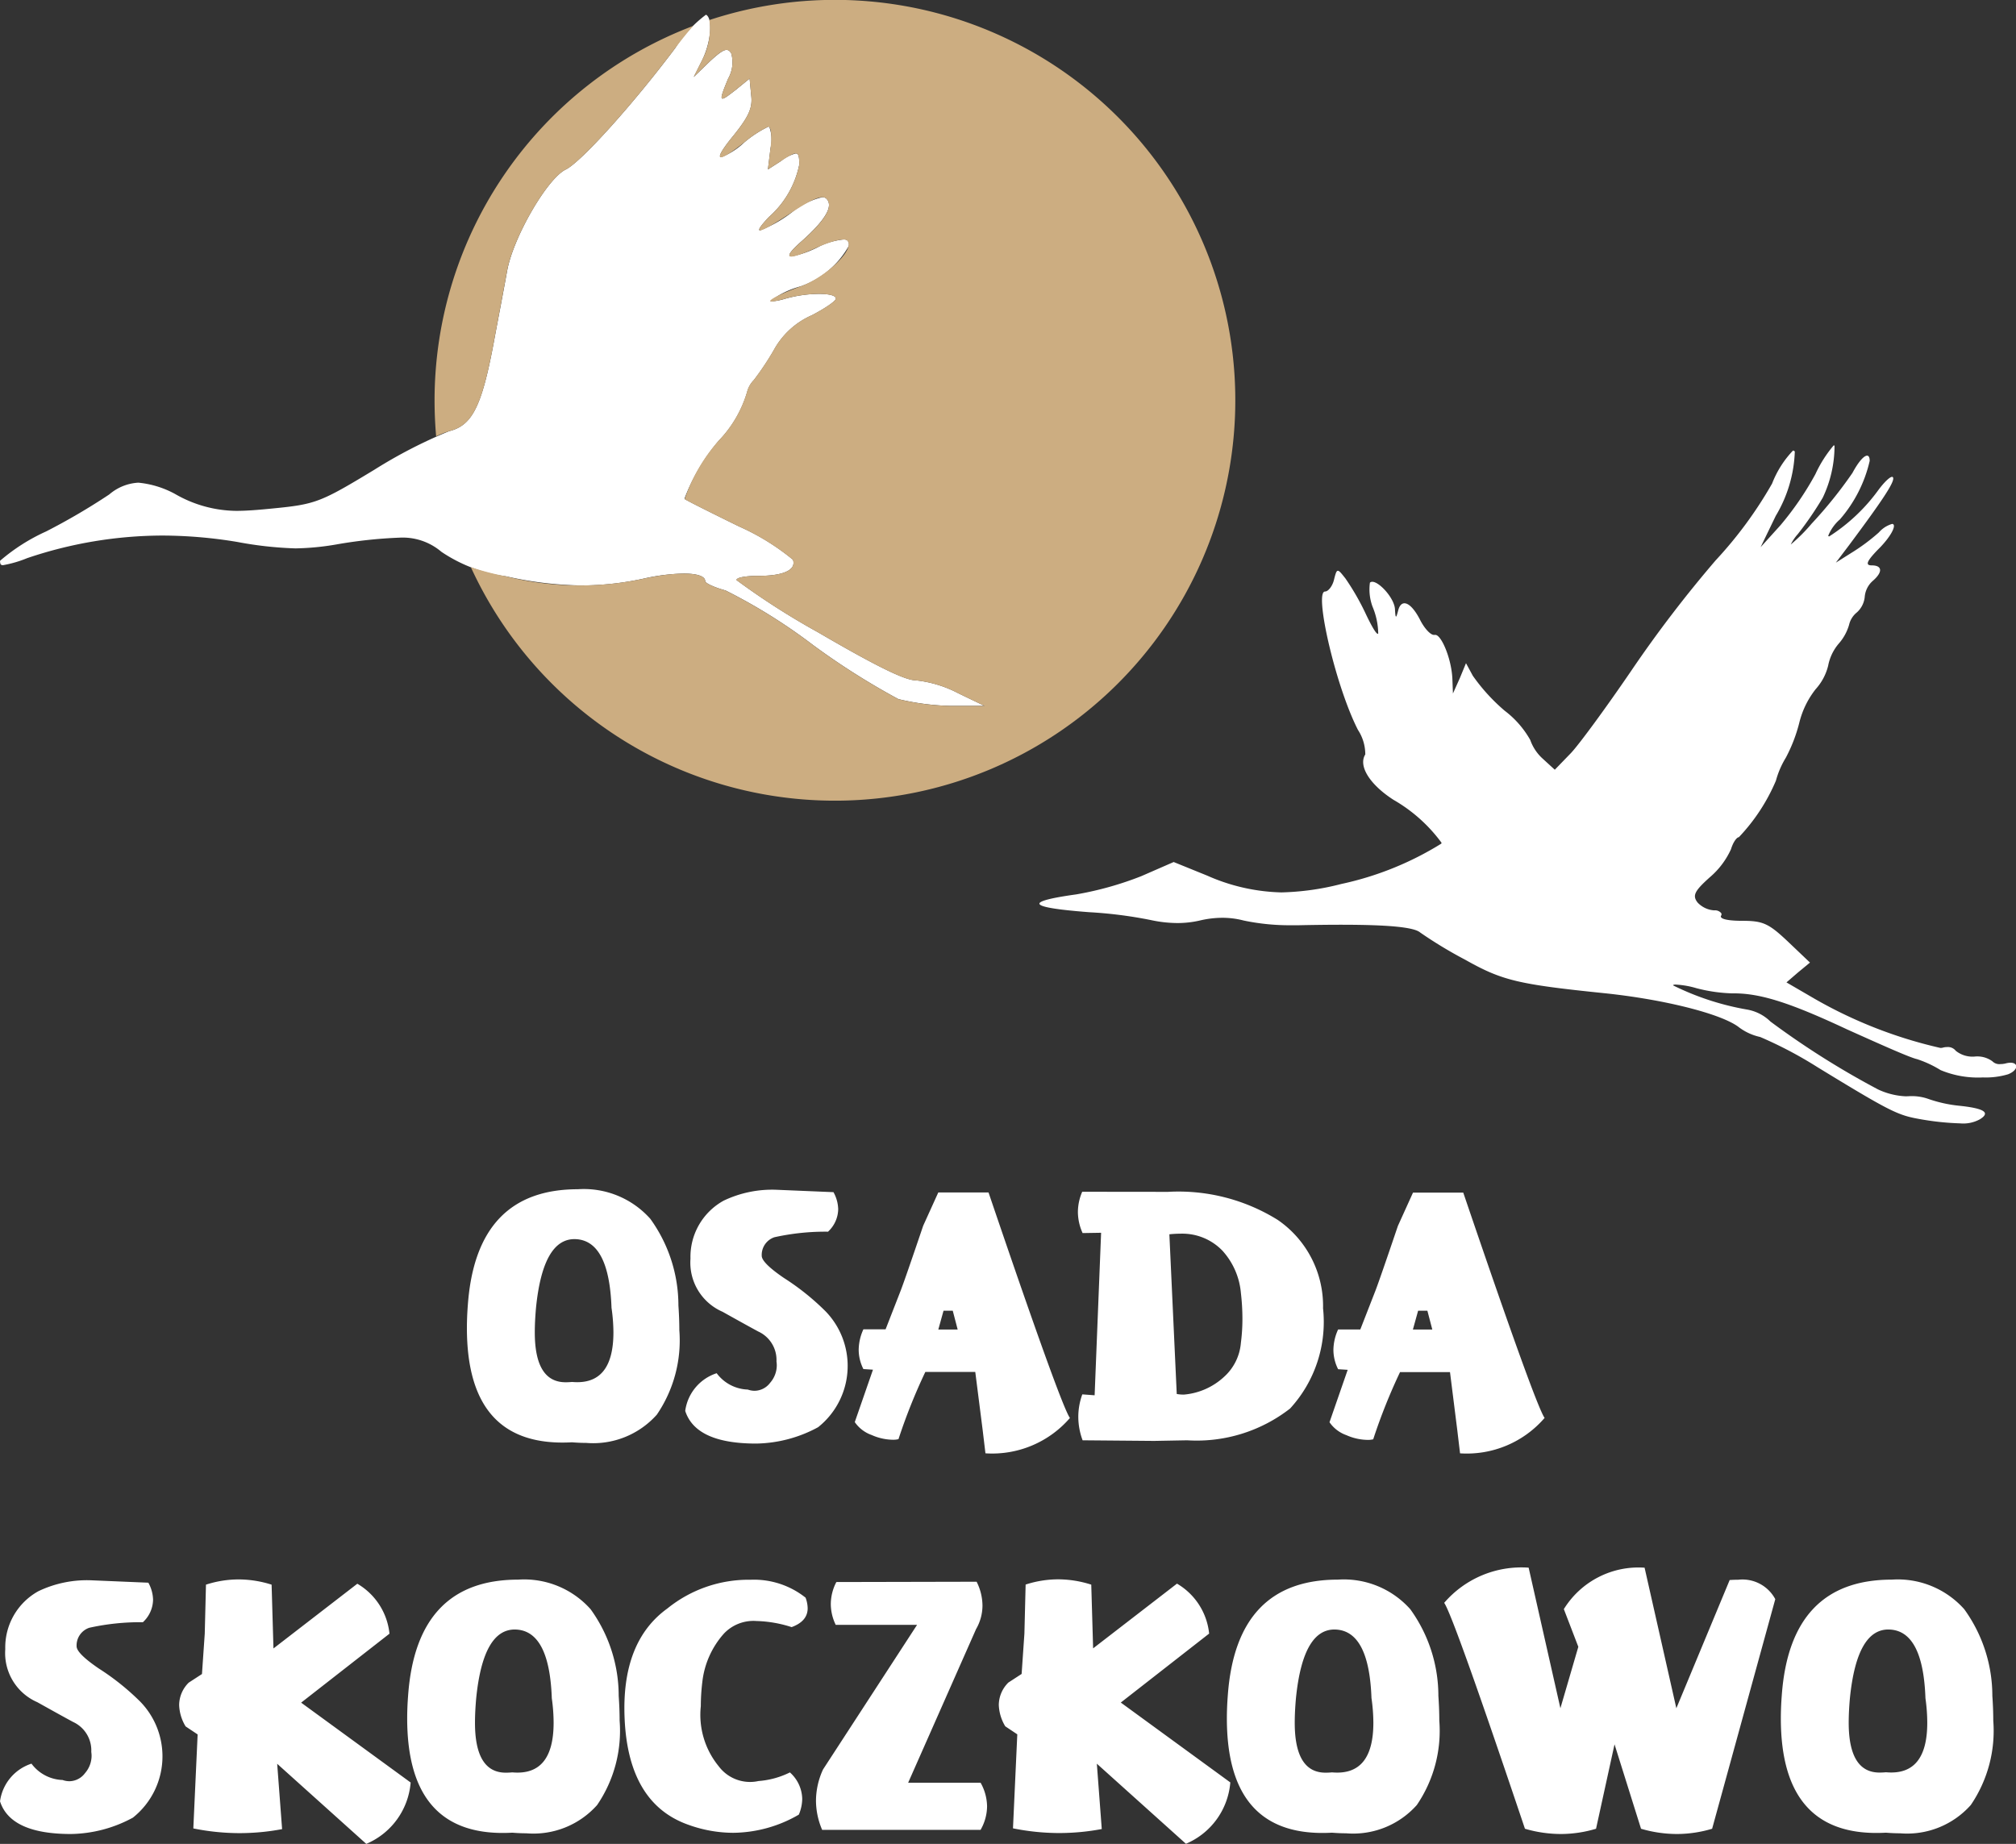 <svg xmlns="http://www.w3.org/2000/svg" width="85.583" height="78.286" viewBox="0 0 85.583 78.286">
  <rect x="0" y="0" width="85.583" height="78.286" fill="#333333" stroke="none"/>
  <g id="logo" transform="translate(-124 -25)">
    <g id="Group_185" data-name="Group 185" transform="translate(-2649.552 51)">
      <path id="Subtraction_43" data-name="Subtraction 43" d="M100.947,64.489h0a11.527,11.527,0,0,1-1.61-.164c-1.015-.175-1.233-.26-4.435-2.217a17.322,17.322,0,0,0-2.439-1.286,2.333,2.333,0,0,1-.886-.4c-.714-.575-3.192-1.2-5.765-1.463-3.647-.376-4.306-.535-5.876-1.419a18.3,18.3,0,0,1-1.907-1.154c-.26-.225-1.331-.33-3.37-.33-.518,0-1.1.007-1.773.021-.084,0-.173,0-.263,0a9.5,9.5,0,0,1-2.088-.2,3.572,3.572,0,0,0-.906-.116,4.187,4.187,0,0,0-.957.116,4.226,4.226,0,0,1-.951.107,5.439,5.439,0,0,1-1.133-.128,18.51,18.51,0,0,0-2.616-.333c-1.414-.108-2.1-.227-2.108-.362,0-.116.519-.248,1.554-.392a14.041,14.041,0,0,0,2.772-.776l1.374-.6,1.419.576a8.228,8.228,0,0,0,3.153.714,11.166,11.166,0,0,0,2.545-.358,13.363,13.363,0,0,0,4.235-1.707.05.05,0,0,0,.018-.044,6.615,6.615,0,0,0-2.036-1.82c-1.013-.651-1.506-1.444-1.2-1.928a1.9,1.9,0,0,0-.311-1.042c-.9-1.759-1.749-5.376-1.474-5.826a.09.09,0,0,1,.077-.05c.136,0,.312-.228.377-.488s.1-.392.167-.392.148.108.32.324a10.582,10.582,0,0,1,.886,1.552c.251.522.42.8.489.8a.022.022,0,0,0,.018-.01,3.041,3.041,0,0,0-.241-1.142,2.113,2.113,0,0,1-.111-1.02.146.146,0,0,1,.1-.037c.306,0,.943.709.963,1.167.012.222.024.309.044.309s.042-.068.088-.241c.051-.21.144-.322.27-.322.2,0,.452.277.684.742.182.344.426.6.567.6a.1.1,0,0,0,.031,0,.1.1,0,0,1,.031,0c.26,0,.7,1.044.724,1.912l.022.576.289-.644.265-.643.289.533a7.967,7.967,0,0,0,1.353,1.485,4.051,4.051,0,0,1,1.086,1.242,1.93,1.93,0,0,0,.509.776l.533.488.687-.71c.356-.378,1.5-1.94,2.551-3.481a52.386,52.386,0,0,1,3.592-4.7,17.453,17.453,0,0,0,2.395-3.26,4.253,4.253,0,0,1,.887-1.4.088.088,0,0,1,.077.045,5.685,5.685,0,0,1-.809,2.727l-.643,1.33.842-.931a12.884,12.884,0,0,0,1.486-2.173,5.3,5.3,0,0,1,.776-1.22.04.04,0,0,1,.034.023,5.111,5.111,0,0,1-.5,2.2A14.326,14.326,0,0,1,94.06,39.47a1.922,1.922,0,0,0-.3.442l0,0a7.233,7.233,0,0,0,.889-.888,18.612,18.612,0,0,0,1.73-2.151c.237-.445.48-.733.621-.733.072,0,.111.077.111.222a5.749,5.749,0,0,1-1.264,2.484,1.829,1.829,0,0,0-.494.69.026.026,0,0,0,.006.019.041.041,0,0,0,.033.013,7.709,7.709,0,0,0,2.1-1.986c.239-.319.473-.542.569-.542a.04.04,0,0,1,.03.011c.129.128-.342.86-1.863,2.9l-.554.732.666-.42A8.3,8.3,0,0,0,97.5,39.4a1.192,1.192,0,0,1,.561-.361.07.07,0,0,1,.071.042c.05.117-.128.478-.566.941-.411.411-.57.626-.531.719.016.038.066.057.154.057.2,0,.318.05.353.145.046.124-.067.314-.309.521a1.017,1.017,0,0,0-.332.664,1.016,1.016,0,0,1-.333.666.954.954,0,0,0-.333.532,2.087,2.087,0,0,1-.443.8,2.03,2.03,0,0,0-.444.931,2.305,2.305,0,0,1-.533,1,3.729,3.729,0,0,0-.687,1.4,6.6,6.6,0,0,1-.577,1.507,3.742,3.742,0,0,0-.421.976,8.01,8.01,0,0,1-1.574,2.4c-.085,0-.239.2-.333.509a3.429,3.429,0,0,1-.909,1.2c-.646.581-.736.77-.509,1.064a1.06,1.06,0,0,0,.709.333.336.336,0,0,1,.291.114.1.1,0,0,1,0,.108.06.06,0,0,0-.006.065c.052.1.386.156.894.156.89,0,1.127.108,1.951.886l.932.887-.51.421-.488.421,1.219.709a19.3,19.3,0,0,0,5.313,2.073.4.4,0,0,0,.1-.01.639.639,0,0,1,.184-.026.419.419,0,0,1,.371.158,1.134,1.134,0,0,0,.8.245,1.088,1.088,0,0,1,.754.2.415.415,0,0,0,.343.119.9.9,0,0,0,.234-.031.807.807,0,0,1,.193-.027c.135,0,.226.05.241.134.019.1-.08.254-.347.358a3.32,3.32,0,0,1-1.069.133,4.123,4.123,0,0,1-1.791-.31,4.663,4.663,0,0,0-1-.466c-.3-.064-1.553-.626-2.877-1.221l-.094-.042c-2.411-1.13-3.669-1.531-4.807-1.531h-.093a6.708,6.708,0,0,1-1.507-.222,3.76,3.76,0,0,0-.864-.15.239.239,0,0,0-.112.017.016.016,0,0,0,0,.019,11.479,11.479,0,0,0,3.129,1.023,1.873,1.873,0,0,1,1,.51,35.4,35.4,0,0,0,4.567,2.882,3.1,3.1,0,0,0,1.147.291l.073,0c.053,0,.109-.006.167-.006a2.1,2.1,0,0,1,.742.116,5.7,5.7,0,0,0,1.287.289c.721.073,1.088.177,1.121.32.017.074-.052.158-.212.257A1.462,1.462,0,0,1,100.947,64.489ZM59.532,46.764H58.094a10.447,10.447,0,0,1-2.217-.288,30.747,30.747,0,0,1-3.637-2.306,23.547,23.547,0,0,0-3.7-2.307c-.477-.13-.865-.309-.865-.4,0-.2-.332-.317-.91-.317a8.307,8.307,0,0,0-1.662.205,12.519,12.519,0,0,1-2.644.3,15.447,15.447,0,0,1-3.232-.387,6.393,6.393,0,0,1-2.75-1.042,2.535,2.535,0,0,0-1.788-.6A19.875,19.875,0,0,0,32,39.913a11.126,11.126,0,0,1-1.717.164,15.777,15.777,0,0,1-2.474-.274,19.6,19.6,0,0,0-3.184-.271,18.006,18.006,0,0,0-5.729.958,4.97,4.97,0,0,1-1.028.3c-.056,0-.088-.015-.106-.048a.316.316,0,0,1-.019-.14,8.091,8.091,0,0,1,1.951-1.243,27.3,27.3,0,0,0,2.683-1.572,2.067,2.067,0,0,1,1.233-.5,4.055,4.055,0,0,1,1.56.479,5.285,5.285,0,0,0,2.6.718c.424,0,.918-.039,1.529-.1,1.833-.178,2.035-.255,4.324-1.641A20.714,20.714,0,0,1,36.808,35.1c.974-.243,1.379-1.044,1.885-3.725.092-.5.2-1.067.3-1.594.113-.6.22-1.176.28-1.511.266-1.422,1.7-3.9,2.483-4.279.642-.31,2.862-2.773,4.657-5.167a5.235,5.235,0,0,1,1.289-1.4.036.036,0,0,1,.019,0c.287.176.194,1.186-.177,1.93l-.355.709.688-.665c.383-.353.574-.485.707-.485.078,0,.141.047.2.152a1.4,1.4,0,0,1-.133,1.065c-.223.539-.309.774-.268.835a.036.036,0,0,0,.032.015c.071,0,.226-.112.547-.362l.6-.488.067.709c.065.523-.092.885-.732,1.686-.426.517-.629.836-.589.922a.045.045,0,0,0,.046.023,3.027,3.027,0,0,0,.987-.635,4.823,4.823,0,0,1,1.02-.665.054.054,0,0,1,.041.022,1.6,1.6,0,0,1,.048.887l-.111.909.554-.355a1.694,1.694,0,0,1,.626-.324c.129,0,.15.148.15.479a4.035,4.035,0,0,1-1.286,2.218c-.3.317-.435.5-.411.552,0,.011.017.017.036.017a5.438,5.438,0,0,0,1.351-.769,3.2,3.2,0,0,1,1.291-.639.231.231,0,0,1,.172.063.366.366,0,0,1,.109.28c-.01.337-.4.847-1.151,1.516-.379.333-.556.541-.527.62.009.024.038.036.086.036a4.316,4.316,0,0,0,1.2-.435,3.11,3.11,0,0,1,1.013-.286.229.229,0,0,1,.162.043.246.246,0,0,1,.052.241,3.762,3.762,0,0,1-2.048,1.71,3.664,3.664,0,0,0-1.27.614c0,.014.024.021.063.021a2.53,2.53,0,0,0,.519-.1,5.417,5.417,0,0,1,1.479-.219c.448,0,.716.074.716.2,0,.1-.429.4-1.02.708a3.383,3.383,0,0,0-1.618,1.486,11.957,11.957,0,0,1-.843,1.264,1.117,1.117,0,0,0-.288.51,5.005,5.005,0,0,1-1.2,2.062,8.306,8.306,0,0,0-1.457,2.458.035.035,0,0,0,.015.026c.039.039.893.47,2.284,1.153A9.893,9.893,0,0,1,51.4,40.556a.332.332,0,0,1-.032.321c-.165.236-.665.366-1.409.366-.571,0-.954.072-.954.178a31.545,31.545,0,0,0,3.46,2.217c2.45,1.43,3.69,2.04,4.146,2.04a5.057,5.057,0,0,1,1.818.554l1.1.53Z" transform="translate(2755.813 -42.794)" fill="#fff"/>
      <path id="Intersection_5" data-name="Intersection 5" d="M37.727,40.874a11.147,11.147,0,0,0,1.5.391,12.869,12.869,0,0,0,5.876.088c1.441-.31,2.572-.266,2.572.112,0,.088.377.265.865.4a23.606,23.606,0,0,1,3.7,2.307,30.783,30.783,0,0,0,3.637,2.306,10.337,10.337,0,0,0,2.217.288h1.442l-1.109-.532a5.01,5.01,0,0,0-1.818-.554c-.466,0-1.752-.643-4.146-2.04A31.4,31.4,0,0,1,49,41.421c0-.112.421-.178.954-.178,1.064,0,1.6-.265,1.441-.687a10.115,10.115,0,0,0-2.306-1.419c-1.219-.6-2.24-1.109-2.284-1.153A7.259,7.259,0,0,1,48.25,35.5a5.02,5.02,0,0,0,1.2-2.062,1.108,1.108,0,0,1,.288-.51,11.837,11.837,0,0,0,.843-1.264A3.394,3.394,0,0,1,52.2,30.178c.554-.288,1.02-.6,1.02-.708,0-.267-1.241-.267-2.2.021-1.064.289-.576-.066.688-.531,1.109-.4,2.351-1.6,2-1.951-.111-.112-.6,0-1.175.243-1.4.643-1.663.577-.754-.221,1-.887,1.353-1.485,1.042-1.8-.177-.177-.621.023-1.463.576-1.442.954-1.751,1.021-.976.2a4.042,4.042,0,0,0,1.286-2.218c0-.6-.067-.62-.777-.155l-.554.355.111-.909c.067-.489.022-.909-.089-.909a4.874,4.874,0,0,0-1.02.665c-1.2.953-1.375.82-.444-.31.621-.777.8-1.153.732-1.686l-.067-.709-.6.488c-.709.554-.732.532-.311-.488a1.389,1.389,0,0,0,.133-1.065c-.156-.265-.333-.2-.909.333l-.688.665.355-.709a2.885,2.885,0,0,0,.313-1.71A17,17,0,1,1,37.727,40.874Zm-1.54-7.08a17.007,17.007,0,0,1,10.98-15.9c-.22.247-.485.574-.758.935-1.8,2.4-4.014,4.856-4.657,5.167-.776.376-2.218,2.86-2.483,4.279-.112.622-.377,2.019-.577,3.1-.51,2.705-.909,3.481-1.885,3.725a4.051,4.051,0,0,0-.553.22Q36.188,34.566,36.187,33.794Z" transform="translate(2755.813 -42.794)" fill="#ccad81"/>
    </g>
    <g id="Group_186" data-name="Group 186" transform="translate(-2639.87 51)">
      <path id="Path_76" data-name="Path 76" d="M10.545-74.446q.039.55.039,1.047a5.59,5.59,0,0,1-.955,3.586,3.616,3.616,0,0,1-3,1.2q-.288,0-.6-.026-4.463.249-4.463-4.855,0-.458.039-.968.353-4.921,4.672-4.921a3.775,3.775,0,0,1,3.075,1.256A6.285,6.285,0,0,1,10.545-74.446Zm-2.84.1q-.1-2.853-1.518-2.918Q4.8-77.325,4.5-74.355q-.052.576-.052,1.047,0,2.12,1.309,2.12.131,0,.275-.013,1.754.157,1.754-2.107A7.525,7.525,0,0,0,7.706-74.342ZM17.73-71.9a3.325,3.325,0,0,1-1.256,2.621,5.67,5.67,0,0,1-2.63.694q-2.565,0-3.01-1.387a1.955,1.955,0,0,1,1.335-1.6,1.715,1.715,0,0,0,1.322.694.838.838,0,0,0,.288.052.837.837,0,0,0,.661-.341,1.132,1.132,0,0,0,.281-.734,1.21,1.21,0,0,0-.013-.17,1.327,1.327,0,0,0-.772-1.271q-.51-.275-1.518-.839a2.273,2.273,0,0,1-1.361-2.254A2.722,2.722,0,0,1,12.469-78.9a4.78,4.78,0,0,1,2.277-.459l2.382.1a1.574,1.574,0,0,1,.2.721,1.328,1.328,0,0,1-.432.957,10,10,0,0,0-2.277.236.792.792,0,0,0-.537.786q0,.3.942.943a10.486,10.486,0,0,1,1.767,1.415A3.33,3.33,0,0,1,17.73-71.9Zm9.435,2.229a4.36,4.36,0,0,1-3.586,1.5l-.118-.987-.314-2.468h-2.12a24.119,24.119,0,0,0-1.139,2.853.885.885,0,0,1-.236.026,2.28,2.28,0,0,1-.9-.2,1.456,1.456,0,0,1-.72-.55l.772-2.225-.406-.026a1.82,1.82,0,0,1-.2-.824,2.133,2.133,0,0,1,.2-.864h.942l.628-1.61q.17-.432.968-2.787l.641-1.413h2.133Q26.786-70.193,27.166-69.67ZM22.4-73.426l-.209-.8H21.8l-.222.8Zm5.287-5.85a2.2,2.2,0,0,0-.183.864,2.189,2.189,0,0,0,.2.89l.785-.013-.275,6.9-.523-.039a2.794,2.794,0,0,0-.17.955,2.86,2.86,0,0,0,.183.995l3.036.026,1.4-.026a6.452,6.452,0,0,0,4.371-1.348,5.434,5.434,0,0,0,1.4-4.253,4.432,4.432,0,0,0-1.924-3.756,7.969,7.969,0,0,0-4.659-1.191Zm3.7,1.806a4.508,4.508,0,0,1,.471-.026,2.363,2.363,0,0,1,1.78.72,3.067,3.067,0,0,1,.785,1.793,9.515,9.515,0,0,1,.065,1.1,7.818,7.818,0,0,1-.065,1.021A2.177,2.177,0,0,1,33.7-71.41a2.864,2.864,0,0,1-1.7.746,1.68,1.68,0,0,1-.3-.026Zm15.926,7.8a4.36,4.36,0,0,1-3.586,1.5l-.118-.987L43.3-71.62h-2.12a24.118,24.118,0,0,0-1.139,2.853.885.885,0,0,1-.236.026,2.28,2.28,0,0,1-.9-.2,1.456,1.456,0,0,1-.72-.55l.772-2.225-.406-.026a1.82,1.82,0,0,1-.2-.824,2.133,2.133,0,0,1,.2-.864h.942l.628-1.61q.17-.432.968-2.787l.641-1.413h2.133Q46.939-70.193,47.319-69.67Zm-4.764-3.756-.209-.8h-.393l-.222.8Z" transform="translate(2782.125 103.875)" fill="#fff"/>
      <path id="Path_77" data-name="Path 77" d="M7.681-75.252a3.325,3.325,0,0,1-1.256,2.621,5.67,5.67,0,0,1-2.63.694q-2.565,0-3.01-1.387a1.955,1.955,0,0,1,1.335-1.6,1.715,1.715,0,0,0,1.322.694.838.838,0,0,0,.288.052.837.837,0,0,0,.661-.341,1.132,1.132,0,0,0,.281-.734,1.209,1.209,0,0,0-.013-.17,1.327,1.327,0,0,0-.772-1.271q-.51-.275-1.518-.839a2.273,2.273,0,0,1-1.361-2.254A2.722,2.722,0,0,1,2.42-82.249,4.78,4.78,0,0,1,4.7-82.707l2.382.1a1.574,1.574,0,0,1,.2.721,1.329,1.329,0,0,1-.432.957,10,10,0,0,0-2.277.236.792.792,0,0,0-.537.786q0,.3.942.943a10.486,10.486,0,0,1,1.767,1.415A3.33,3.33,0,0,1,7.681-75.252Zm4.633-7.272.079,2.709,3.56-2.748a2.782,2.782,0,0,1,1.365,2.121l-3.75,2.928,4.649,3.391a3.1,3.1,0,0,1-1.884,2.605l-3.782-3.4.209,2.774a9.8,9.8,0,0,1-1.819.17,9.922,9.922,0,0,1-1.95-.2l.183-3.991-.51-.34a1.866,1.866,0,0,1-.275-.916,1.352,1.352,0,0,1,.406-.942l.563-.366.118-1.714.052-2.081a4.519,4.519,0,0,1,1.387-.222A4.644,4.644,0,0,1,12.313-82.524ZM27.049-77.8q.039.55.039,1.047a5.59,5.59,0,0,1-.955,3.586,3.616,3.616,0,0,1-3,1.2q-.288,0-.6-.026-4.463.249-4.463-4.855,0-.458.039-.968.353-4.921,4.672-4.921a3.775,3.775,0,0,1,3.075,1.256A6.285,6.285,0,0,1,27.049-77.8Zm-2.84.1q-.1-2.853-1.518-2.918Q21.3-80.679,21-77.708q-.052.576-.052,1.047,0,2.12,1.309,2.12.131,0,.275-.013,1.754.157,1.754-2.107A7.525,7.525,0,0,0,24.209-77.7Zm10.77-4.279a1.334,1.334,0,0,1,.092.458q0,.55-.681.8A5.267,5.267,0,0,0,32.9-80.98a1.724,1.724,0,0,0-1.387.537A3.7,3.7,0,0,0,30.6-78.4a8.545,8.545,0,0,0-.065,1.034,3.443,3.443,0,0,0,.759,2.552,1.661,1.661,0,0,0,1.348.667,1.63,1.63,0,0,0,.34-.039,3.59,3.59,0,0,0,1.335-.366,1.546,1.546,0,0,1,.523,1.125,1.772,1.772,0,0,1-.144.667,5.633,5.633,0,0,1-2.787.772,5.627,5.627,0,0,1-1.9-.34q-2.552-.9-2.709-4.515-.144-3.259,1.819-4.672a5.479,5.479,0,0,1,3.533-1.217A3.518,3.518,0,0,1,34.979-81.974Zm7.25,1.322-2.892,6.543h3.075a2.09,2.09,0,0,1,.275,1,2.039,2.039,0,0,1-.275,1H35.686a3.15,3.15,0,0,1-.262-1.243,3.2,3.2,0,0,1,.3-1.322l3.991-6.138H36.262a2.044,2.044,0,0,1-.209-.889,2.039,2.039,0,0,1,.236-.929l5.954-.013a2.288,2.288,0,0,1,.249,1.008A1.994,1.994,0,0,1,42.229-80.653Zm4.881-1.871.079,2.709,3.56-2.748a2.782,2.782,0,0,1,1.365,2.121l-3.75,2.928,4.649,3.391a3.1,3.1,0,0,1-1.884,2.605l-3.782-3.4.209,2.774a9.8,9.8,0,0,1-1.819.17,9.922,9.922,0,0,1-1.95-.2l.183-3.991-.51-.34a1.866,1.866,0,0,1-.275-.916,1.352,1.352,0,0,1,.406-.942l.563-.366.118-1.714.052-2.081a4.519,4.519,0,0,1,1.387-.222A4.644,4.644,0,0,1,47.111-82.524ZM61.846-77.8q.039.55.039,1.047a5.59,5.59,0,0,1-.955,3.586,3.616,3.616,0,0,1-3,1.2q-.288,0-.6-.026-4.463.249-4.463-4.855,0-.458.039-.968.353-4.921,4.672-4.921a3.775,3.775,0,0,1,3.075,1.256A6.285,6.285,0,0,1,61.846-77.8Zm-2.84.1q-.1-2.853-1.518-2.918Q56.1-80.679,55.8-77.708q-.052.576-.052,1.047,0,2.12,1.309,2.12.131,0,.275-.013,1.754.157,1.754-2.107A7.524,7.524,0,0,0,59.007-77.7Zm8.781-2.185-.615-1.6A3.724,3.724,0,0,1,70.6-83.244l1.348,5.968,2.264-5.444q.2-.013.366-.013a1.58,1.58,0,0,1,1.57.825L73.467-72.16a5.236,5.236,0,0,1-1.5.223,5.447,5.447,0,0,1-1.518-.223l-1.125-3.585-.785,3.585a5.222,5.222,0,0,1-1.5.223,5.461,5.461,0,0,1-1.518-.223q-3.049-9.067-3.429-9.591a4.322,4.322,0,0,1,3.586-1.494l1.348,5.968ZM85.363-77.8q.039.55.039,1.047a5.59,5.59,0,0,1-.955,3.586,3.616,3.616,0,0,1-3,1.2q-.288,0-.6-.026-4.463.249-4.463-4.855,0-.458.039-.968.353-4.921,4.672-4.921a3.775,3.775,0,0,1,3.075,1.256A6.285,6.285,0,0,1,85.363-77.8Zm-2.84.1q-.1-2.853-1.518-2.918-1.387-.065-1.688,2.905-.052.576-.052,1.047,0,2.12,1.309,2.12.131,0,.275-.013Q82.6-74.4,82.6-76.661A7.526,7.526,0,0,0,82.523-77.7Z" transform="translate(2763.086 123.804)" fill="#fff"/>
    </g>
  </g>
</svg>
